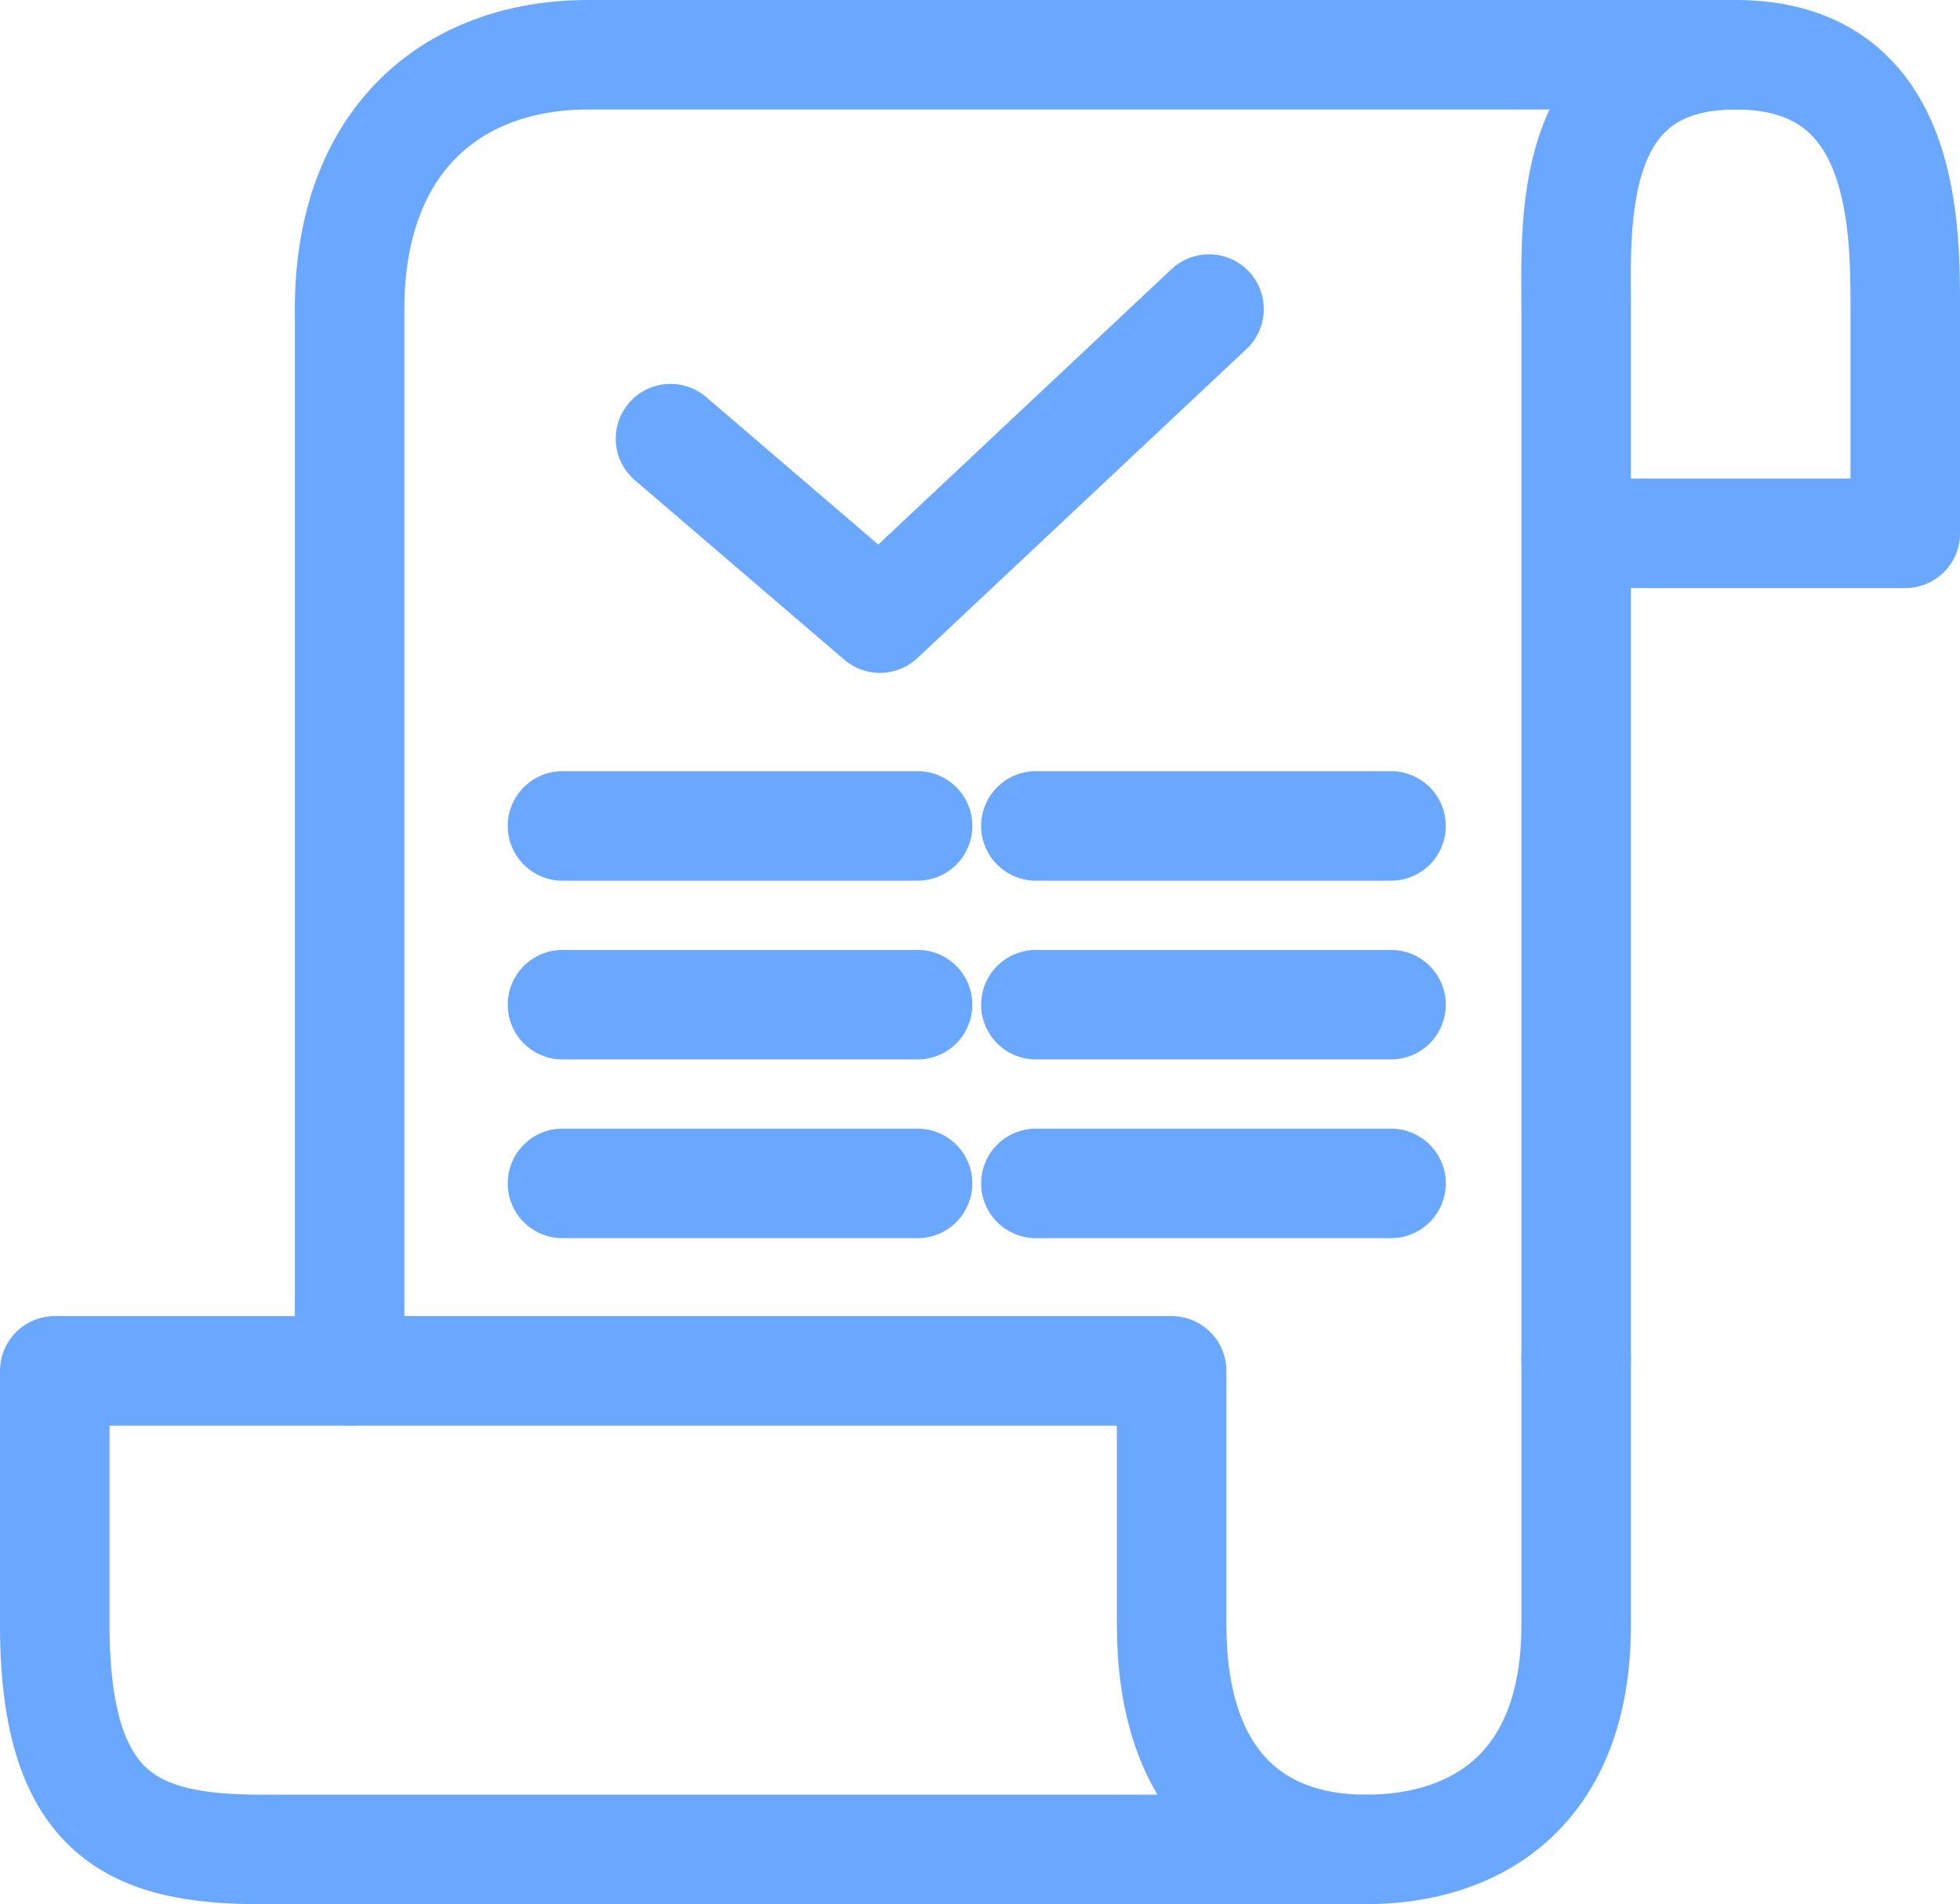 <svg xmlns="http://www.w3.org/2000/svg" width="53.686" height="52.167" viewBox="0 0 53.686 52.167">
  <g id="그룹_9118" data-name="그룹 9118" transform="translate(1.5 1.5)">
    <path id="패스_40187" data-name="패스 40187" d="M708.083,1132.788v-6.959H677.491v6.959c0,5.264,2.185,6.152,5.667,6.152h30.251C710.208,1138.94,708.083,1136.959,708.083,1132.788Z" transform="translate(-677.491 -1089.773)" fill="none" stroke="#6aa7ff" stroke-linecap="round" stroke-linejoin="round" stroke-width="3"/>
    <path id="패스_40188" data-name="패스 40188" d="M727.079,1125.412v7.3c0,4.59-2.819,6.152-5.755,6.152" transform="translate(-685.406 -1089.698)" fill="none" stroke="#6aa7ff" stroke-linecap="round" stroke-linejoin="round" stroke-width="3"/>
    <path id="패스_40189" data-name="패스 40189" d="M728.346,1117.542v-28.748c0-2.328-.292-6.965,4.366-6.965" transform="translate(-686.673 -1081.829)" fill="none" stroke="#6aa7ff" stroke-linecap="round" stroke-linejoin="round" stroke-width="3"/>
    <path id="패스_40190" data-name="패스 40190" d="M721.095,1094.94h8.863v-6.146c0-2.4-.019-6.965-4.647-6.965H693.884c-3.756,0-6.537,2.375-6.537,6.965v29.09" transform="translate(-679.271 -1081.829)" fill="none" stroke="#6aa7ff" stroke-linecap="round" stroke-linejoin="round" stroke-width="3"/>
    <line id="선_62" data-name="선 62" x1="9.726" transform="translate(13.907 21.127)" fill="none" stroke="#6aa7ff" stroke-linecap="round" stroke-linejoin="round" stroke-width="3"/>
    <line id="선_63" data-name="선 63" x1="9.727" transform="translate(26.874 21.127)" fill="none" stroke="#6aa7ff" stroke-linecap="round" stroke-linejoin="round" stroke-width="3"/>
    <line id="선_64" data-name="선 64" x1="9.726" transform="translate(13.907 26.024)" fill="none" stroke="#6aa7ff" stroke-linecap="round" stroke-linejoin="round" stroke-width="3"/>
    <line id="선_65" data-name="선 65" x1="9.727" transform="translate(26.874 26.024)" fill="none" stroke="#6aa7ff" stroke-linecap="round" stroke-linejoin="round" stroke-width="3"/>
    <line id="선_66" data-name="선 66" x1="9.726" transform="translate(13.907 30.92)" fill="none" stroke="#6aa7ff" stroke-linecap="round" stroke-linejoin="round" stroke-width="3"/>
    <line id="선_67" data-name="선 67" x1="9.727" transform="translate(26.874 30.92)" fill="none" stroke="#6aa7ff" stroke-linecap="round" stroke-linejoin="round" stroke-width="3"/>
    <path id="패스_40191" data-name="패스 40191" d="M698.074,1093.88l5.736,4.917,9.014-8.467" transform="translate(-681.208 -1083.363)" fill="none" stroke="#6aa7ff" stroke-linecap="round" stroke-linejoin="round" stroke-width="3"/>
  </g>
</svg>
